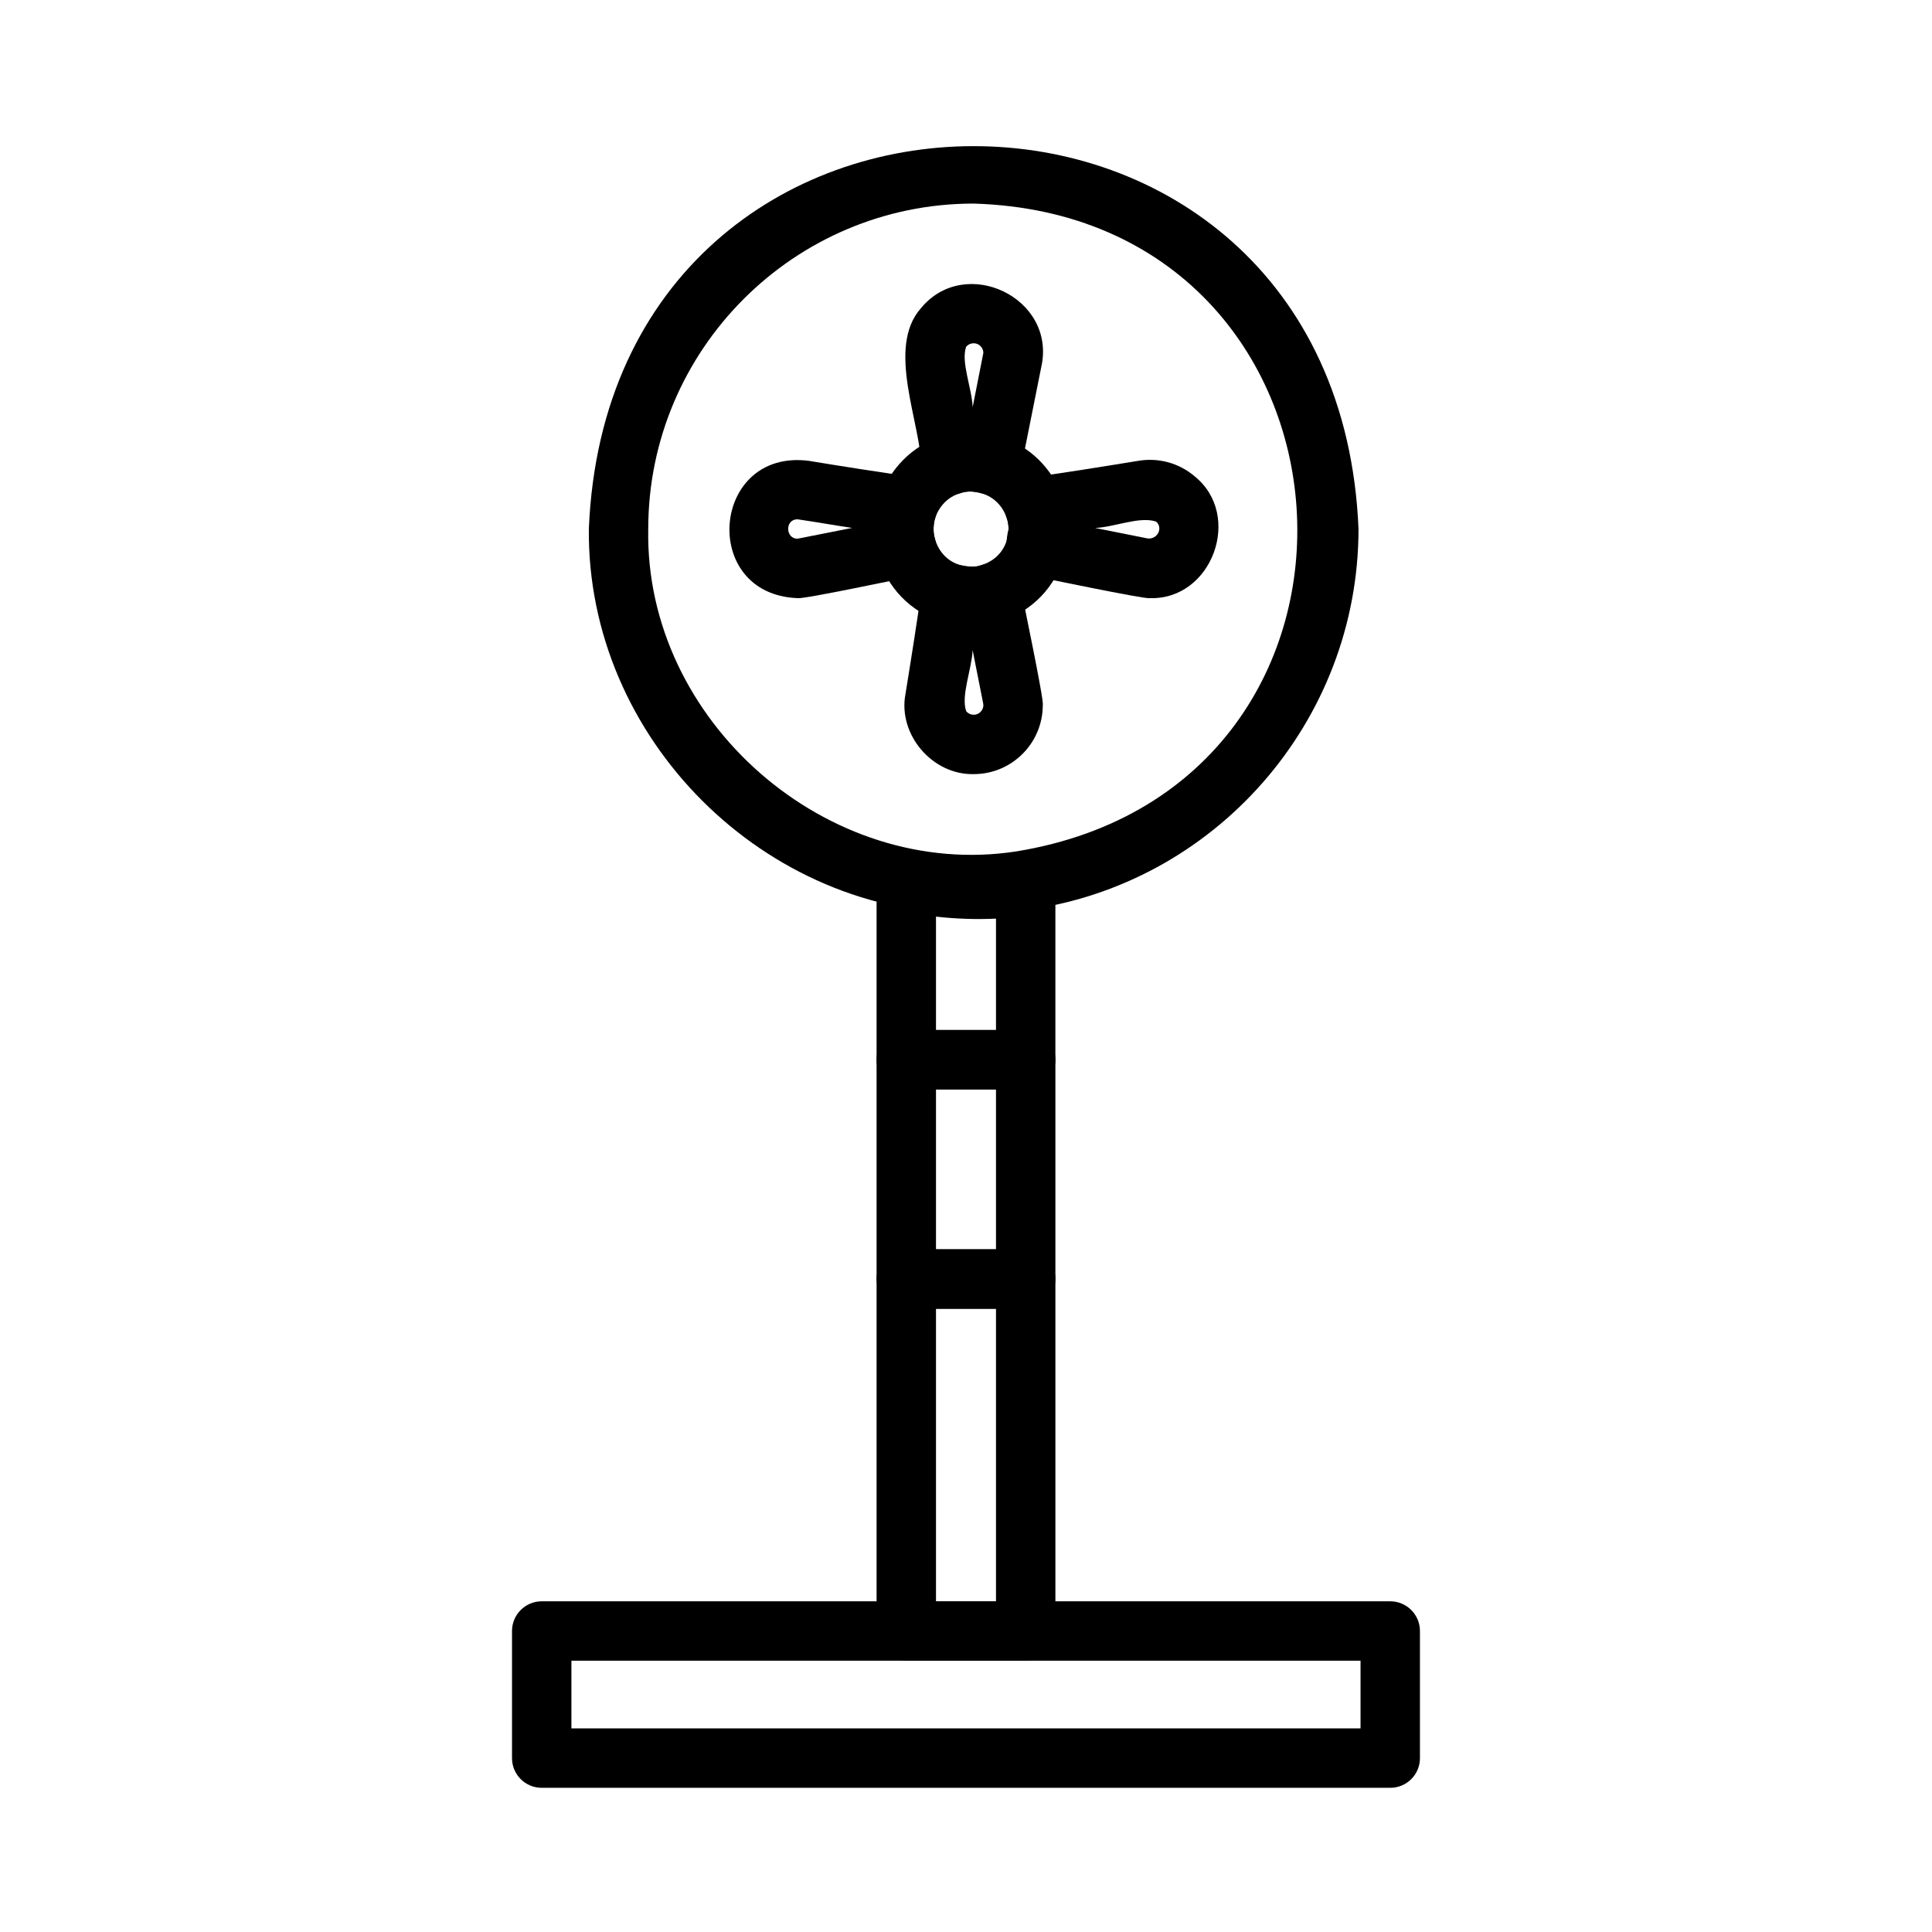 <?xml version="1.0" encoding="UTF-8"?>
<!-- Uploaded to: SVG Repo, www.svgrepo.com, Generator: SVG Repo Mixer Tools -->
<svg fill="#000000" width="800px" height="800px" version="1.1" viewBox="144 144 512 512" xmlns="http://www.w3.org/2000/svg">
 <g>
  <path d="m512.43 617.79h-224.87c-4.352 0-7.871-3.527-7.871-7.871v-33.684c0-4.344 3.519-7.871 7.871-7.871h224.87c4.352 0 7.871 3.527 7.871 7.871v33.684c0.004 4.344-3.516 7.871-7.871 7.871zm-217-15.742h209.13v-17.941h-209.13z"/>
  <path d="m402.03 386.18c-55.332 0.52-102.49-46.484-101.98-101.99 5.598-135.29 198.38-135.27 203.97 0 0 50.98-38.039 94.41-88.473 101.02-4.144 0.633-8.75 0.973-13.52 0.973zm0-188.23c-47.555 0-86.238 38.691-86.238 86.246-0.961 50.918 47.586 93.172 97.543 85.434 105.91-17.25 95.902-168.45-11.305-171.68z"/>
  <path d="m401.3 309.94c-2.715 0-5.25-0.402-7.746-1.234-8.188-2.465-14.586-9.035-16.918-17.539-4.062-12.793 4.297-27.992 17.145-31.488 4.715-1.574 10.91-1.559 15.695 0.234 7.305 2.266 13.469 8.25 16.074 15.863 1.723 4.418 1.945 10.43 0.535 15.191-2.156 8.375-8.516 15.066-16.949 17.711-2.246 0.812-4.914 1.262-7.836 1.262zm0-35.676c-1.023 0-1.914 0.141-2.793 0.434-5.055 1.387-8.203 6.984-6.769 12.004 0.977 3.535 3.402 6.039 6.566 6.992 2.281 0.754 4.219 0.645 5.816 0.062 3.519-1.109 5.934-3.652 6.769-6.91 0.574-1.93 0.496-3.961-0.141-5.699-1.086-3.141-3.434-5.414-6.375-6.336-1.105-0.402-2.051-0.547-3.074-0.547z"/>
  <path d="m406.72 275.16c-2.738-0.156-5.211-1.629-8.219-0.473-4.519 1.637-9.809-1.707-10.289-6.488-0.109-12.074-9.484-31.945-0.164-42.516 11.73-14.266 35.863-2.785 31.938 15.383l-5.551 27.758c-0.664 3.613-4.07 6.391-7.715 6.336zm-4.652-40.188c-1.086 0-1.73 0.574-2.023 0.914-1.449 4.016 1.48 10.801 1.723 16.004l2.832-14.383c0.004-1.219-1.02-2.535-2.531-2.535z"/>
  <path d="m402.07 349.15c-10.949 0.27-20.152-10.453-18.113-21.223 1.449-8.879 3.305-20.656 4.266-27.75 0.316-2.32 1.645-4.383 3.637-5.621 3.691-2.844 8.414 0.77 12.258-0.805 4.383-1.676 9.582 1.266 10.383 5.879 0.316 2.016 6.266 30.078 5.848 31.234 0 10.082-8.203 18.285-18.277 18.285zm-0.316-32.863c-0.227 5.109-3.156 12.098-1.699 16.199 0.293 0.348 0.945 0.93 2.016 0.93 1.512 0 2.535-1.316 2.535-2.543 0-0.164-0.023-0.309-0.055-0.465z"/>
  <path d="m448.71 302.51c-1.125 0.379-29.75-5.66-31.73-5.984-6.039-1.195-7.047-7.172-5.699-12.305 0-1.125-0.188-2.188-0.527-3.086-1.898-4.574 1.434-10.125 6.352-10.629 7.023-0.891 19.398-2.891 28.68-4.402 5.328-0.859 10.691 0.629 14.777 4.102 12.891 10.324 4.703 32.824-11.852 32.305zm-14.484-18.594 14.004 2.793c2.723 0.172 3.984-3.008 2.125-4.496-4.422-1.43-10.863 1.457-16.129 1.703z"/>
  <path d="m355.35 302.51c-26.008-0.984-22.922-39.645 2.953-36.391 8.738 1.449 20.16 3.234 27.324 4.195 4.856 0.535 8.141 5.984 6.336 10.523-0.613 1.59-0.754 4.219-0.227 5.856 1.473 4.312-1.473 9.312-5.969 10.109-2.125 0.332-29.07 6.102-30.418 5.707zm-0.023-20.895c-3.394 0.039-3.148 5.195 0.023 5.148l14.477-2.859c-4.973-0.738-9.988-1.633-14.5-2.289z"/>
  <path d="m415.82 584.11h-31.645c-4.352 0-7.871-3.527-7.871-7.871v-93.285c0-4.344 3.519-7.871 7.871-7.871h31.645c4.352 0 7.871 3.527 7.871 7.871v93.285c0 4.344-3.516 7.871-7.871 7.871zm-23.773-15.742h15.902v-77.539h-15.902z"/>
  <path d="m415.82 432.71h-31.645c-4.352 0-7.871-3.527-7.871-7.871v-47.168c-0.109-4.863 4.777-8.816 9.516-7.699 9.555 2.039 19.988 2.371 28.812 1.023 4.598-0.805 9.172 3.102 9.055 7.785v46.059c0.004 4.352-3.512 7.871-7.867 7.871zm-23.773-15.746h15.902v-29.52c-5.203 0.25-10.621 0.062-15.902-0.527z"/>
  <path d="m415.82 490.82h-31.645c-4.352 0-7.871-3.527-7.871-7.871v-58.121c0-4.344 3.519-7.871 7.871-7.871h31.645c4.352 0 7.871 3.527 7.871 7.871v58.121c0 4.348-3.516 7.871-7.871 7.871zm-23.773-15.742h15.902v-42.375h-15.902z"/>
 </g>
</svg>